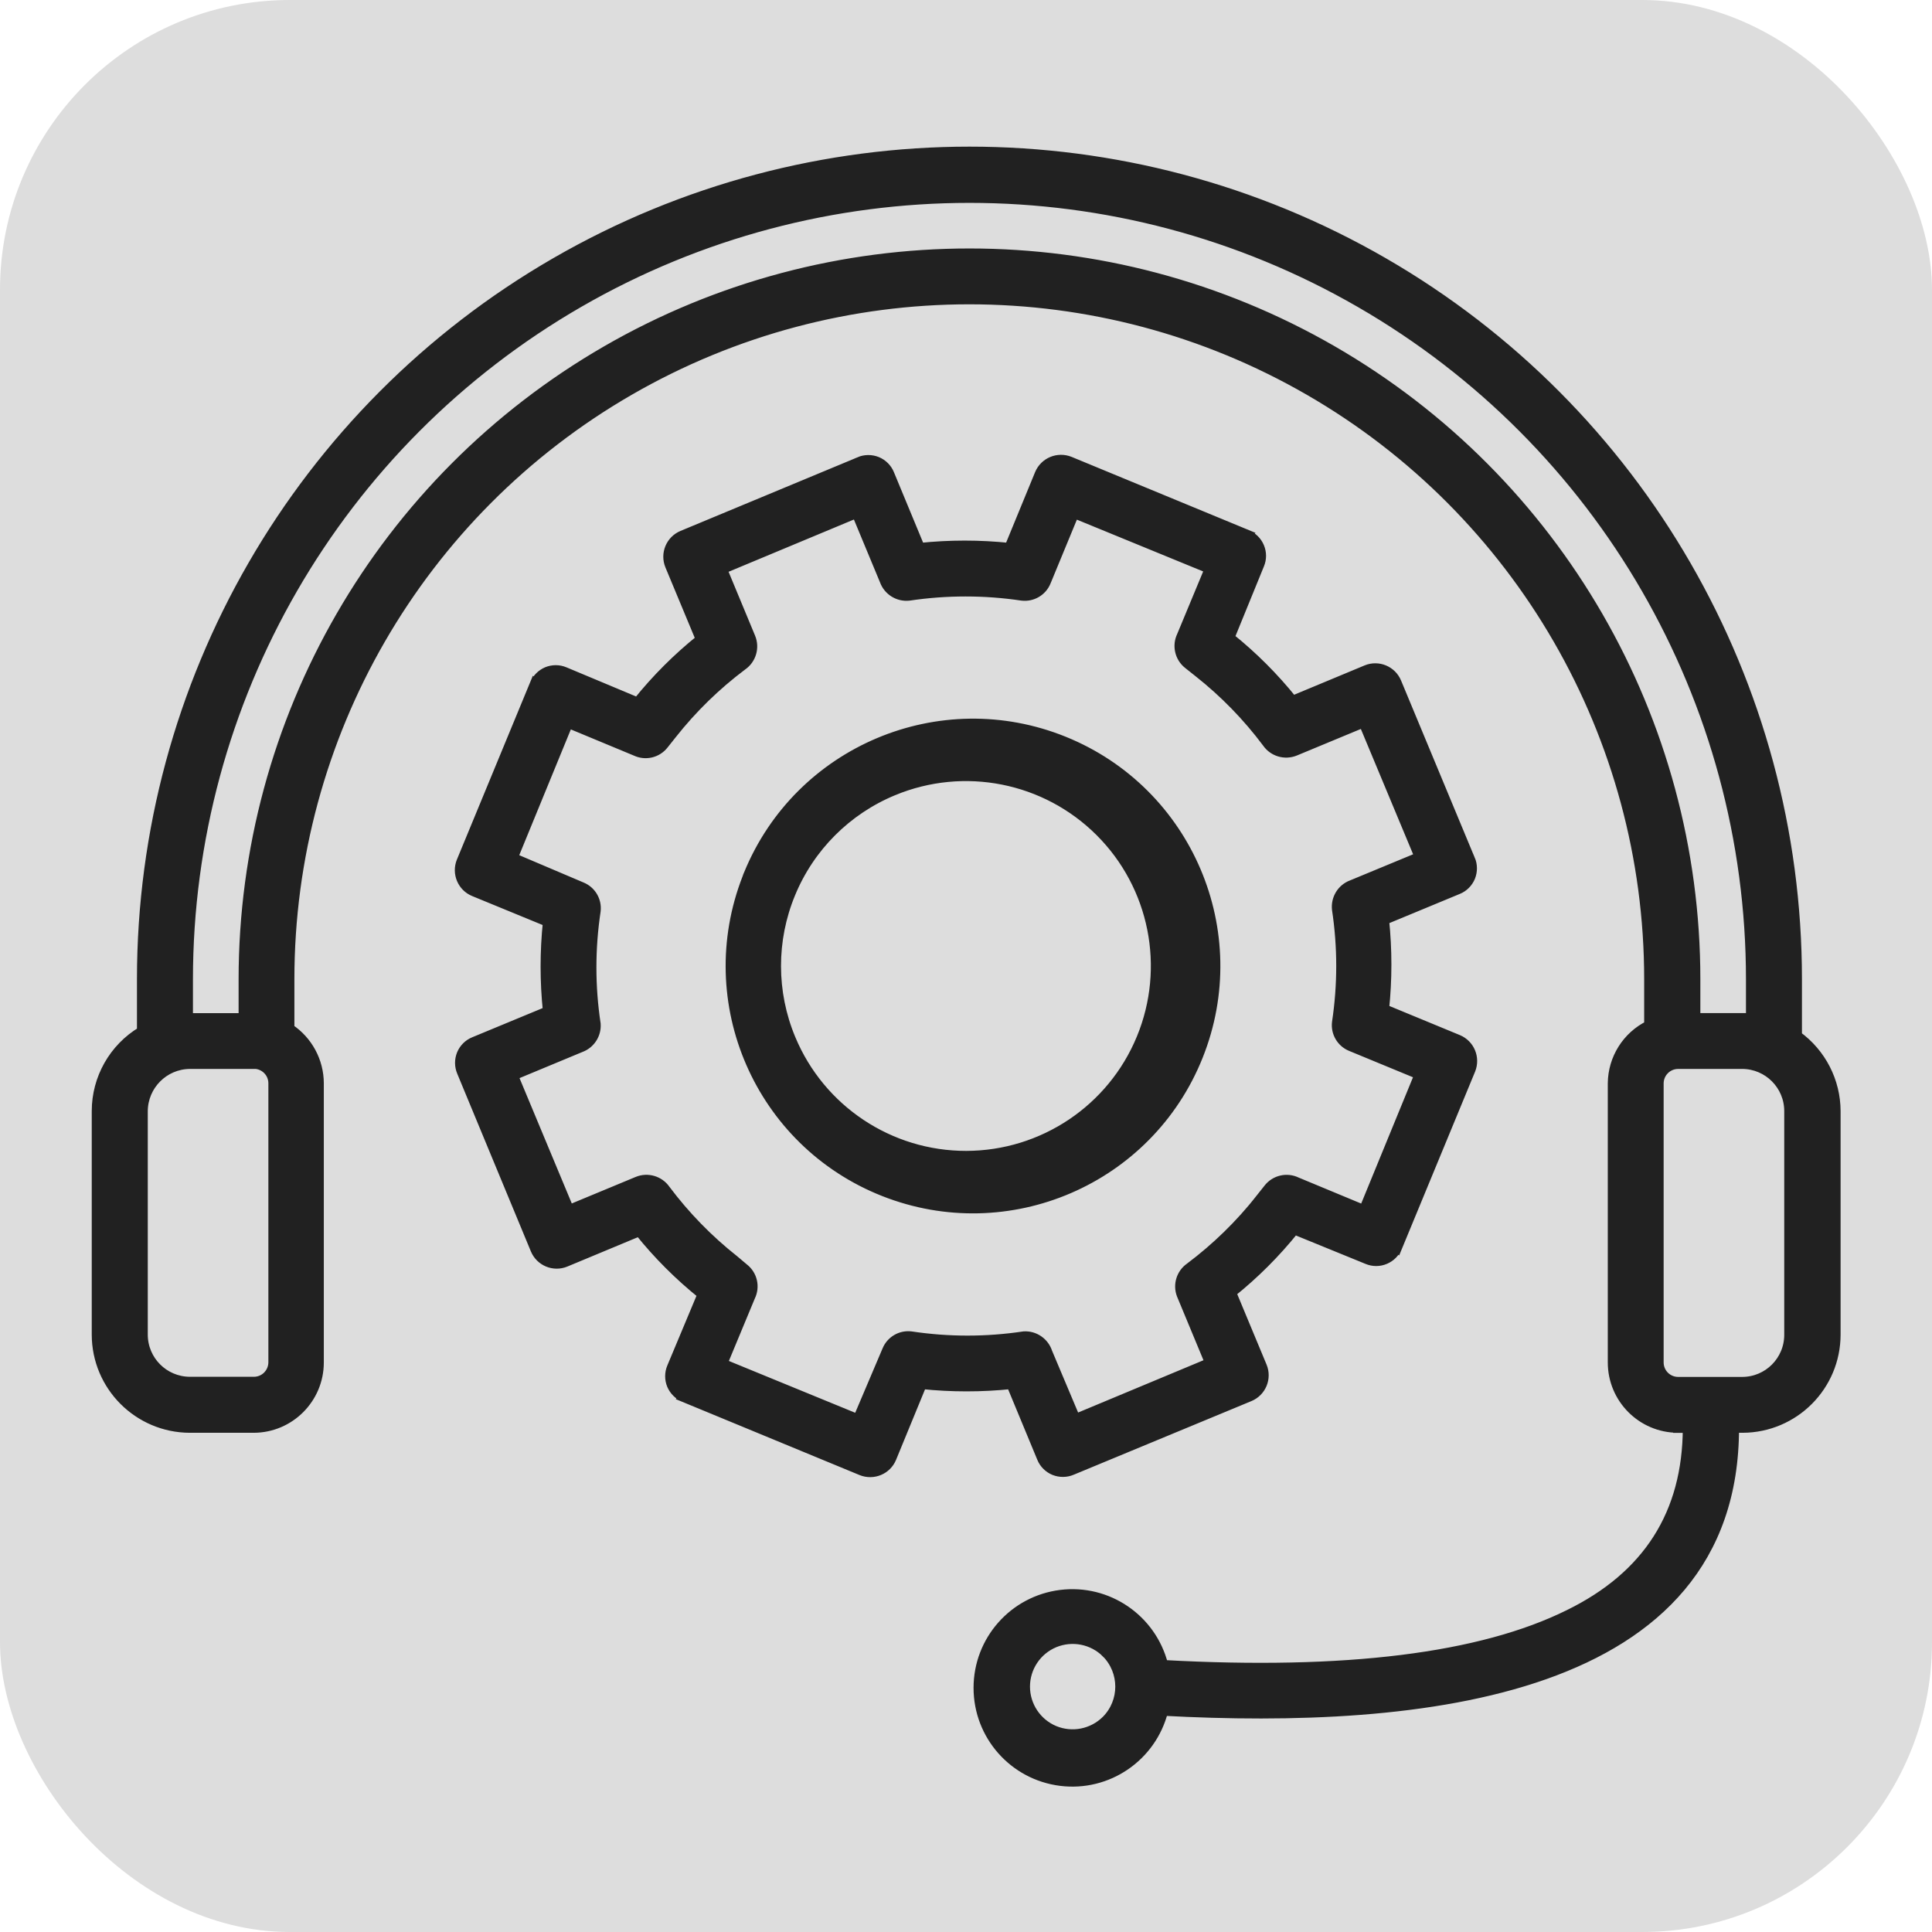 <?xml version="1.0" encoding="UTF-8"?> <svg xmlns="http://www.w3.org/2000/svg" viewBox="0 0 100 100" fill-rule="evenodd"><rect x="0" y="0" width="100" height="100" fill="#dddddd" rx="15" ry="15"></rect><path d="m13.141 55.078h-3.32c-1.336 0.012-2.414 1.098-2.422 2.434v11.566c0 1.34 1.082 2.426 2.422 2.434h3.32c0.266 0 0.52-0.105 0.707-0.293s0.293-0.445 0.293-0.707v-14.441c0-0.266-0.105-0.52-0.293-0.707s-0.441-0.293-0.707-0.293zm74.621-2.391h2.859v-2 0.004c0-14.449-7.707-27.801-20.223-35.023-12.512-7.223-27.926-7.223-40.438 0-12.512 7.223-20.223 20.574-20.223 35.023v2h2.863v-2c0-13.426 7.16-25.832 18.789-32.547 11.625-6.711 25.953-6.711 37.578 0 11.629 6.715 18.793 19.121 18.793 32.547v2zm2.422 2.391h-3.324c-0.551 0-1 0.449-1 1v14.441c0 0.266 0.105 0.52 0.293 0.707s0.441 0.293 0.707 0.293h3.32c1.34-0.004 2.422-1.09 2.422-2.43v-11.578c0-1.34-1.082-2.426-2.422-2.434zm-32.922 30.48c-0.707-0.703-1.762-0.91-2.684-0.531-0.918 0.383-1.516 1.277-1.516 2.273 0 0.992 0.598 1.891 1.516 2.273 0.922 0.379 1.977 0.168 2.684-0.535 0.953-0.961 0.953-2.516 0-3.481zm32.5-11.648c0 13.809-16.32 15.359-29.551 14.648-0.605 2.379-2.883 3.934-5.312 3.629-2.434-0.305-4.258-2.371-4.258-4.824 0-2.449 1.824-4.516 4.258-4.82 2.43-0.305 4.707 1.25 5.312 3.629 9.445 0.52 16.445-0.352 21-2.609 4.078-2 6.125-5.215 6.141-9.648h-0.5v-0.004c-1.871-0.004-3.383-1.523-3.383-3.391v-14.449c0.012-1.273 0.738-2.434 1.883-3v-2.391c0-12.566-6.707-24.184-17.59-30.465-10.887-6.285-24.297-6.285-35.184 0-10.883 6.281-17.59 17.898-17.59 30.465v2.559c0.949 0.633 1.52 1.695 1.523 2.832v14.449c0 1.867-1.512 3.387-3.383 3.391h-3.309c-2.66-0.012-4.816-2.168-4.82-4.832v-11.566c0-1.695 0.887-3.262 2.34-4.133v-2.699c0-15.305 8.164-29.449 21.422-37.102 13.254-7.652 29.582-7.652 42.84 0 13.254 7.652 21.418 21.797 21.418 37.102v2.93c1.25 0.906 1.996 2.356 2 3.902v11.566c-0.004 2.664-2.156 4.82-4.82 4.832zm-65.883-29.32 3.789-9.172 0.004 0.004c0.117-0.297 0.348-0.527 0.637-0.652 0.293-0.121 0.621-0.121 0.91 0l3.781 1.582c0.965-1.203 2.059-2.297 3.262-3.262l-1.59-3.82c-0.25-0.609 0.039-1.305 0.648-1.559l9.16-3.809v-0.004c0.289-0.125 0.621-0.125 0.914-0.008 0.293 0.121 0.527 0.355 0.645 0.648l1.578 3.809 0.004 0.004c1.535-0.16 3.082-0.16 4.617 0l1.57-3.82c0.254-0.609 0.949-0.898 1.562-0.652l9.172 3.789-0.004 0.004c0.293 0.117 0.527 0.348 0.648 0.637 0.125 0.293 0.125 0.621 0.004 0.91l-1.543 3.781c1.203 0.965 2.297 2.059 3.262 3.262l3.82-1.59c0.609-0.25 1.305 0.039 1.559 0.648l3.809 9.16h0.004c0.125 0.289 0.125 0.621 0.008 0.914-0.121 0.293-0.355 0.527-0.648 0.645l-3.809 1.578-0.004 0.004c0.16 1.531 0.16 3.078 0 4.609l3.82 1.578c0.609 0.254 0.898 0.949 0.652 1.562l-3.789 9.172-0.004-0.004c-0.117 0.293-0.348 0.527-0.637 0.648-0.293 0.125-0.621 0.125-0.91 0.004l-3.781-1.543c-0.965 1.203-2.059 2.297-3.262 3.262l1.59 3.82c0.25 0.609-0.039 1.305-0.648 1.559l-9.199 3.812c-0.293 0.125-0.621 0.125-0.914 0.008-0.293-0.121-0.527-0.355-0.645-0.648l-1.578-3.809-0.004-0.004c-1.535 0.16-3.086 0.16-4.621 0l-1.57 3.82c-0.25 0.609-0.949 0.898-1.559 0.652l-9.172-3.789 0.004-0.004c-0.297-0.117-0.527-0.348-0.652-0.637-0.121-0.293-0.121-0.621 0-0.91l1.582-3.781c-1.203-0.965-2.297-2.059-3.262-3.262l-3.82 1.59c-0.609 0.25-1.305-0.039-1.559-0.648l-3.812-9.199c-0.125-0.293-0.125-0.621-0.008-0.914 0.121-0.293 0.355-0.527 0.648-0.645l3.809-1.578 0.004-0.004c-0.16-1.535-0.16-3.086 0-4.621l-3.82-1.57c-0.609-0.25-0.898-0.949-0.652-1.559zm5.539-7.16 3.469 1.441h0.004c0.508 0.25 1.121 0.109 1.469-0.34l0.422-0.531c1.055-1.336 2.277-2.527 3.641-3.551 0.465-0.32 0.645-0.926 0.43-1.449l-1.469-3.539 6.949-2.898 1.449 3.488c0.188 0.523 0.715 0.852 1.27 0.789 1.938-0.289 3.91-0.289 5.848 0 0.531 0.062 1.039-0.234 1.242-0.73l1.461-3.539 7 2.871-1.441 3.469c-0.246 0.508-0.105 1.121 0.34 1.469l0.531 0.422c1.336 1.055 2.527 2.277 3.547 3.641 0.324 0.469 0.926 0.645 1.453 0.43l3.539-1.469 2.898 6.949-3.5 1.449c-0.52 0.191-0.84 0.719-0.777 1.27 0.293 1.938 0.293 3.91 0 5.852-0.062 0.527 0.234 1.035 0.73 1.238l3.539 1.461-2.871 7-3.469-1.441c-0.508-0.25-1.125-0.109-1.473 0.34l-0.422 0.531h0.004c-1.055 1.336-2.277 2.527-3.641 3.551-0.449 0.312-0.629 0.887-0.441 1.398l1.469 3.539-6.949 2.898-1.449-3.438c-0.168-0.523-0.668-0.871-1.219-0.84-1.938 0.293-3.91 0.293-5.852 0-0.527-0.062-1.035 0.234-1.238 0.73l-1.512 3.559-7-2.871 1.441-3.469c0.25-0.508 0.109-1.121-0.34-1.469l-0.5-0.422c-1.336-1.055-2.527-2.277-3.551-3.641-0.32-0.465-0.926-0.645-1.449-0.43l-3.539 1.469-2.898-6.949 3.488-1.449c0.504-0.184 0.828-0.68 0.789-1.219-0.293-1.938-0.293-3.91 0-5.852 0.062-0.527-0.234-1.035-0.73-1.238l-3.559-1.512 2.871-7zm16.809 3.5h0.004c3.668-1.523 7.891-0.688 10.703 2.117s3.656 7.027 2.141 10.699-5.094 6.066-9.062 6.074c-3.973 0.004-7.555-2.383-9.082-6.051-1.004-2.406-1.008-5.109-0.012-7.519 0.992-2.41 2.906-4.324 5.312-5.32zm-7.559 4.512h0.004c0.02-0.07 0.047-0.137 0.078-0.203 2.621-6.391 9.918-9.465 16.324-6.871 6.402 2.594 9.508 9.879 6.941 16.293-2.566 6.418-9.836 9.551-16.266 7.012-6.426-2.539-9.59-9.793-7.078-16.23z" fill-rule="evenodd" fill="#212121" stroke-width="0.5" stroke="#212121"></path></svg> 